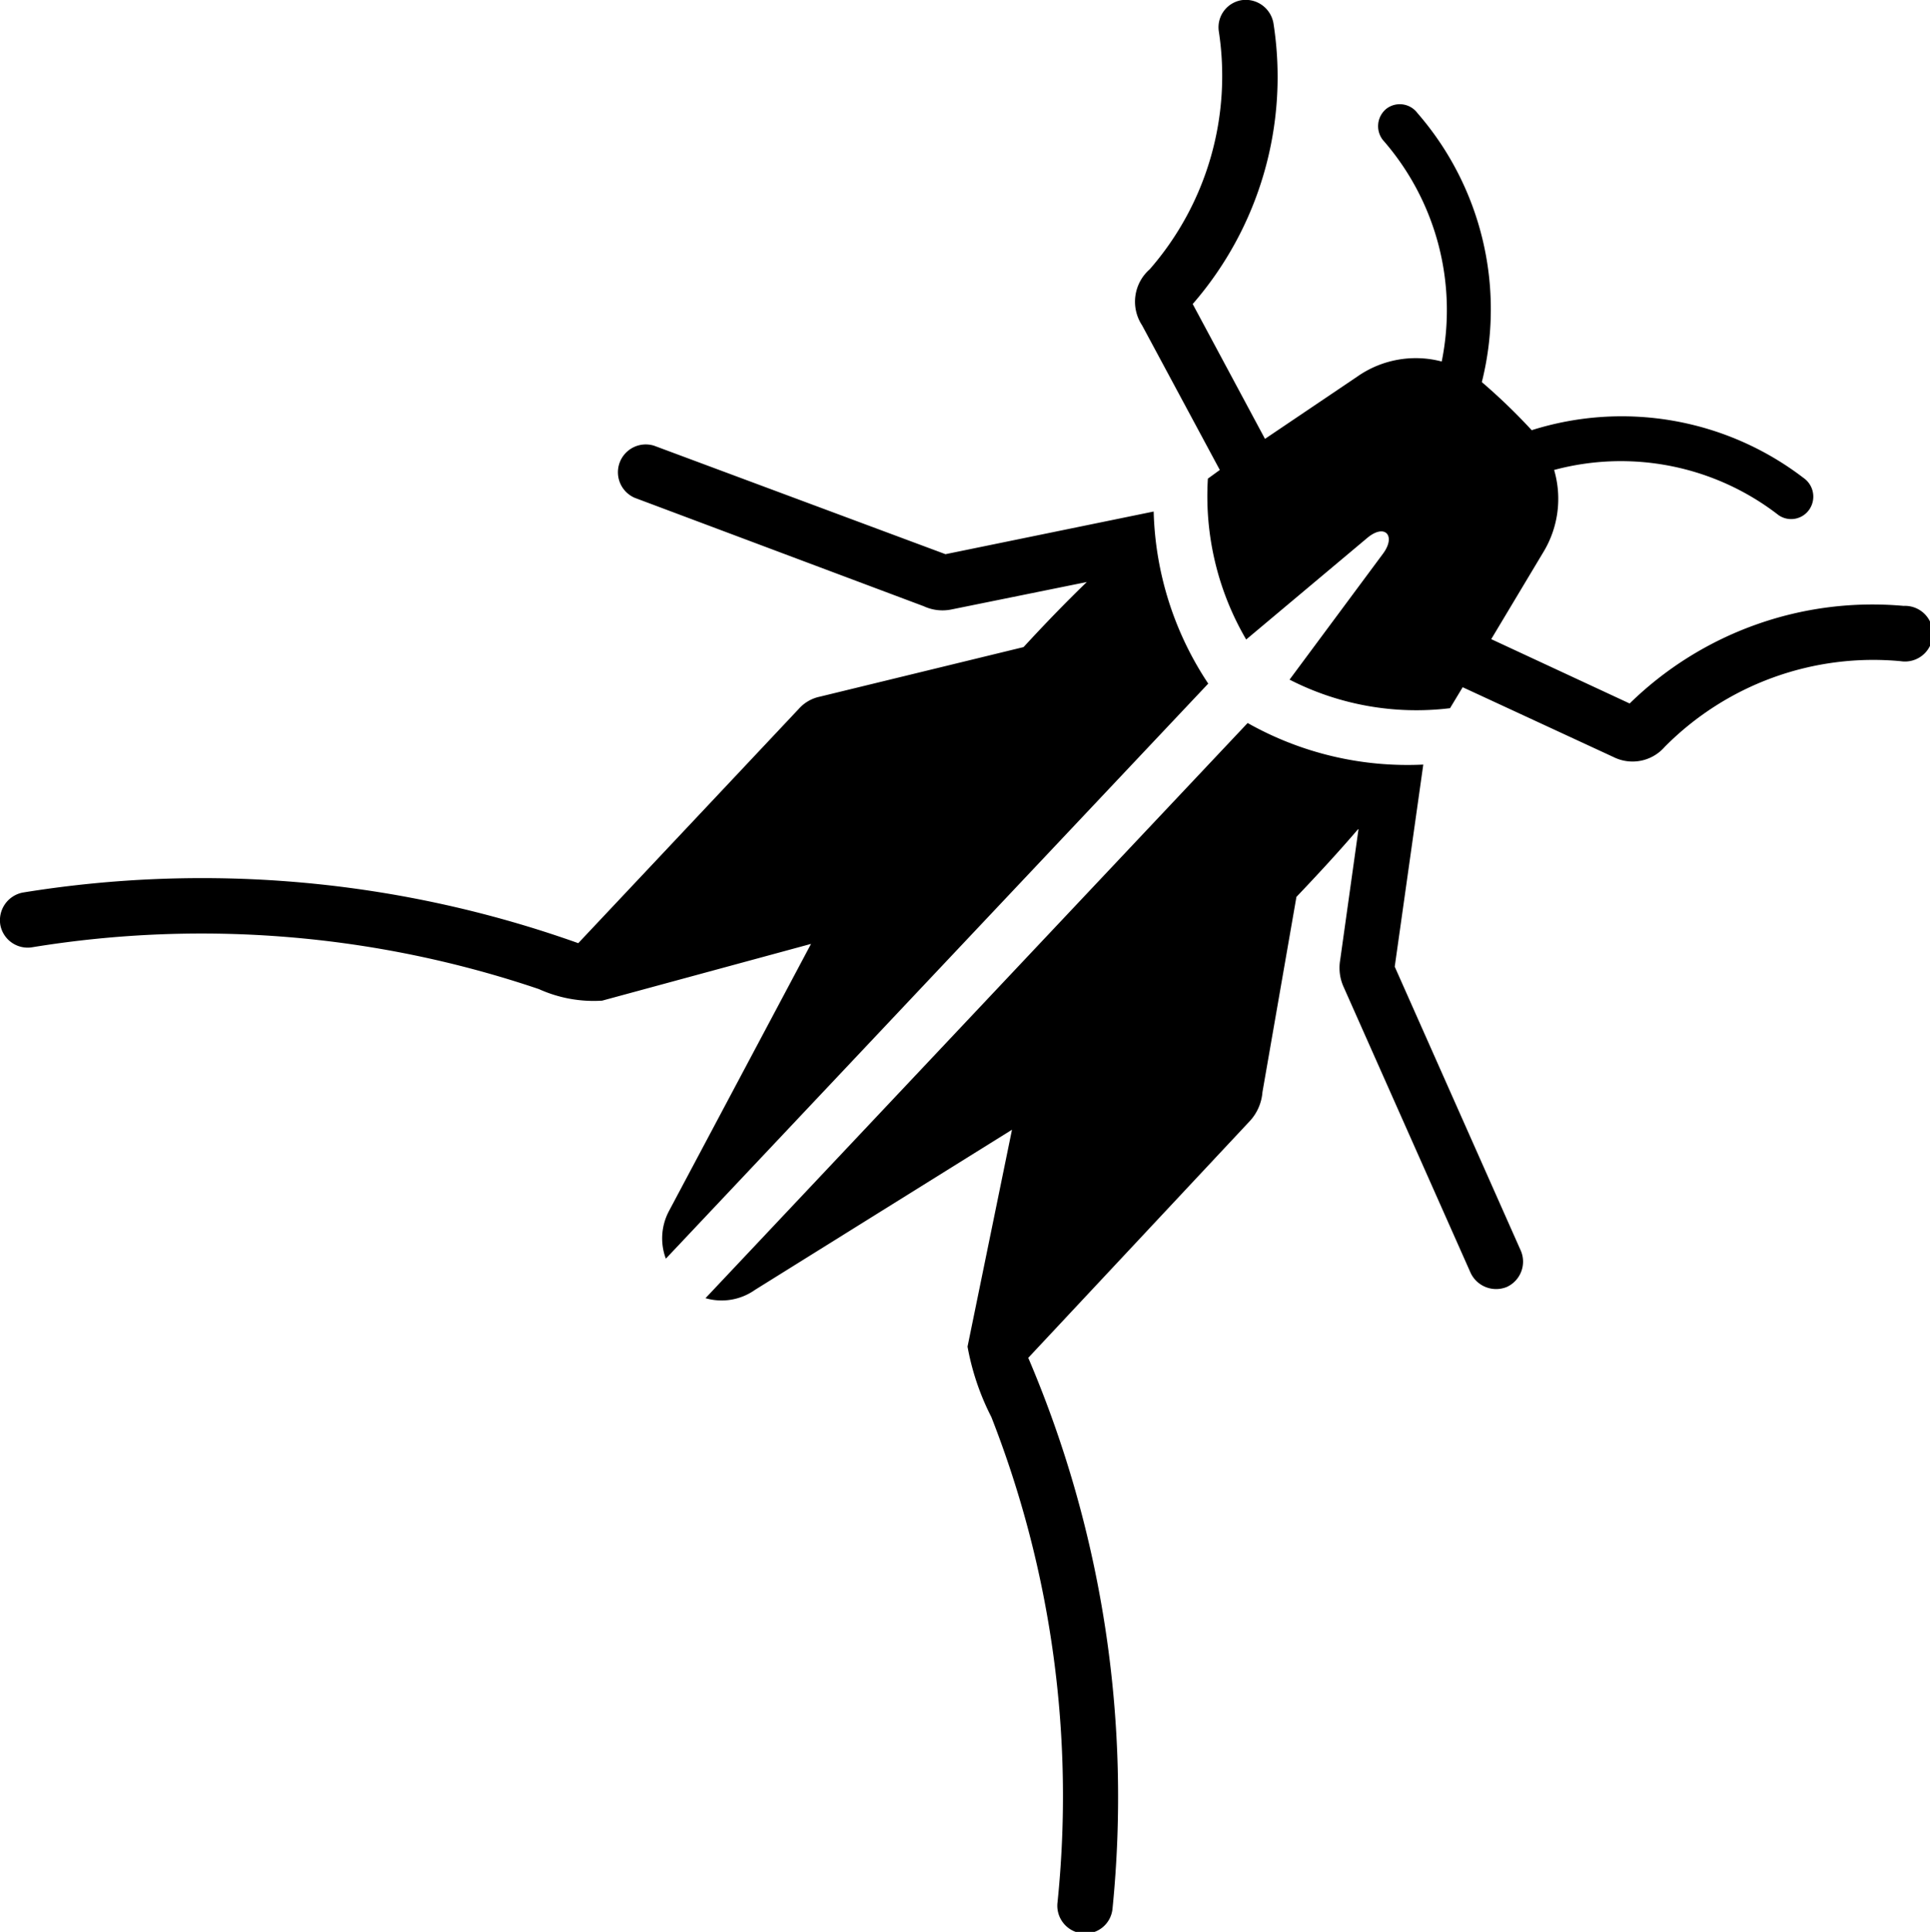 <svg xmlns="http://www.w3.org/2000/svg" viewBox="0 0 53.4 53.44"><defs><style>.cls-1{fill-rule:evenodd;}</style></defs><g id="Layer_2" data-name="Layer 2"><g id="_7_-_Rhopalocères" data-name="7 - Rhopalocères"><path class="cls-1" d="M18.43,34.81l15-15.9a9,9,0,0,1-1.51-4.76l-5.76,1.18-8.06-3a.77.77,0,0,0-.54,1.44l8,3a1.23,1.23,0,0,0,.76.09l3.75-.76c-.58.56-1.17,1.17-1.75,1.8l-5.63,1.37a1.07,1.07,0,0,0-.59.34L16,26.09A31,31,0,0,0,.63,24.69a.78.78,0,0,0-.62.9.77.77,0,0,0,.9.61,29.11,29.11,0,0,1,14,1.16,3.68,3.68,0,0,0,1.75.32l5.78-1.57-3.92,7.37a1.61,1.61,0,0,0-.1,1.33m15-21.57a7.85,7.85,0,0,0,1.06,4.45l3.35-2.81c.49-.41.8-.06.44.43L35.68,18.8a7.69,7.69,0,0,0,4.44.79l.35-.58,4.17,1.93a1.18,1.18,0,0,0,1.42-.28,8.12,8.12,0,0,1,6.53-2.37.77.77,0,1,0,.08-1.53,9.61,9.61,0,0,0-7.58,2.7l-3.83-1.78,1.45-2.42A2.84,2.84,0,0,0,43,13a7.12,7.12,0,0,1,6.21,1.25.61.61,0,0,0,.86-.17.63.63,0,0,0-.17-.86,8.27,8.27,0,0,0-7.52-1.32A16.36,16.36,0,0,0,41,10.57a8.27,8.27,0,0,0-1.78-7.44A.61.61,0,0,0,38.37,3a.62.62,0,0,0-.11.87A7.14,7.14,0,0,1,39.89,10a2.82,2.82,0,0,0-2.34.42L35,12.14,33,8.41A9.58,9.58,0,0,0,35.24.68.78.78,0,0,0,34.39,0a.76.76,0,0,0-.67.85,8.14,8.14,0,0,1-1.91,6.6A1.19,1.19,0,0,0,31.6,9l2.15,4ZM20.89,35.68,28,31.25l-1.23,6a7,7,0,0,0,.66,1.95,28.74,28.74,0,0,1,1.83,13.42.77.77,0,0,0,.67.86.76.76,0,0,0,.85-.67,30.93,30.93,0,0,0-2.33-15.25L34.59,31a1.33,1.33,0,0,0,.34-.79l.94-5.4c.6-.63,1.19-1.27,1.72-1.89l-.51,3.64a1.28,1.28,0,0,0,.1.75l3.51,7.9a.78.78,0,0,0,1,.39.77.77,0,0,0,.39-1l-3.49-7.86.79-5.59A9,9,0,0,1,34.52,20l-15,15.91A1.6,1.6,0,0,0,20.89,35.68Z"/></g></g></svg>